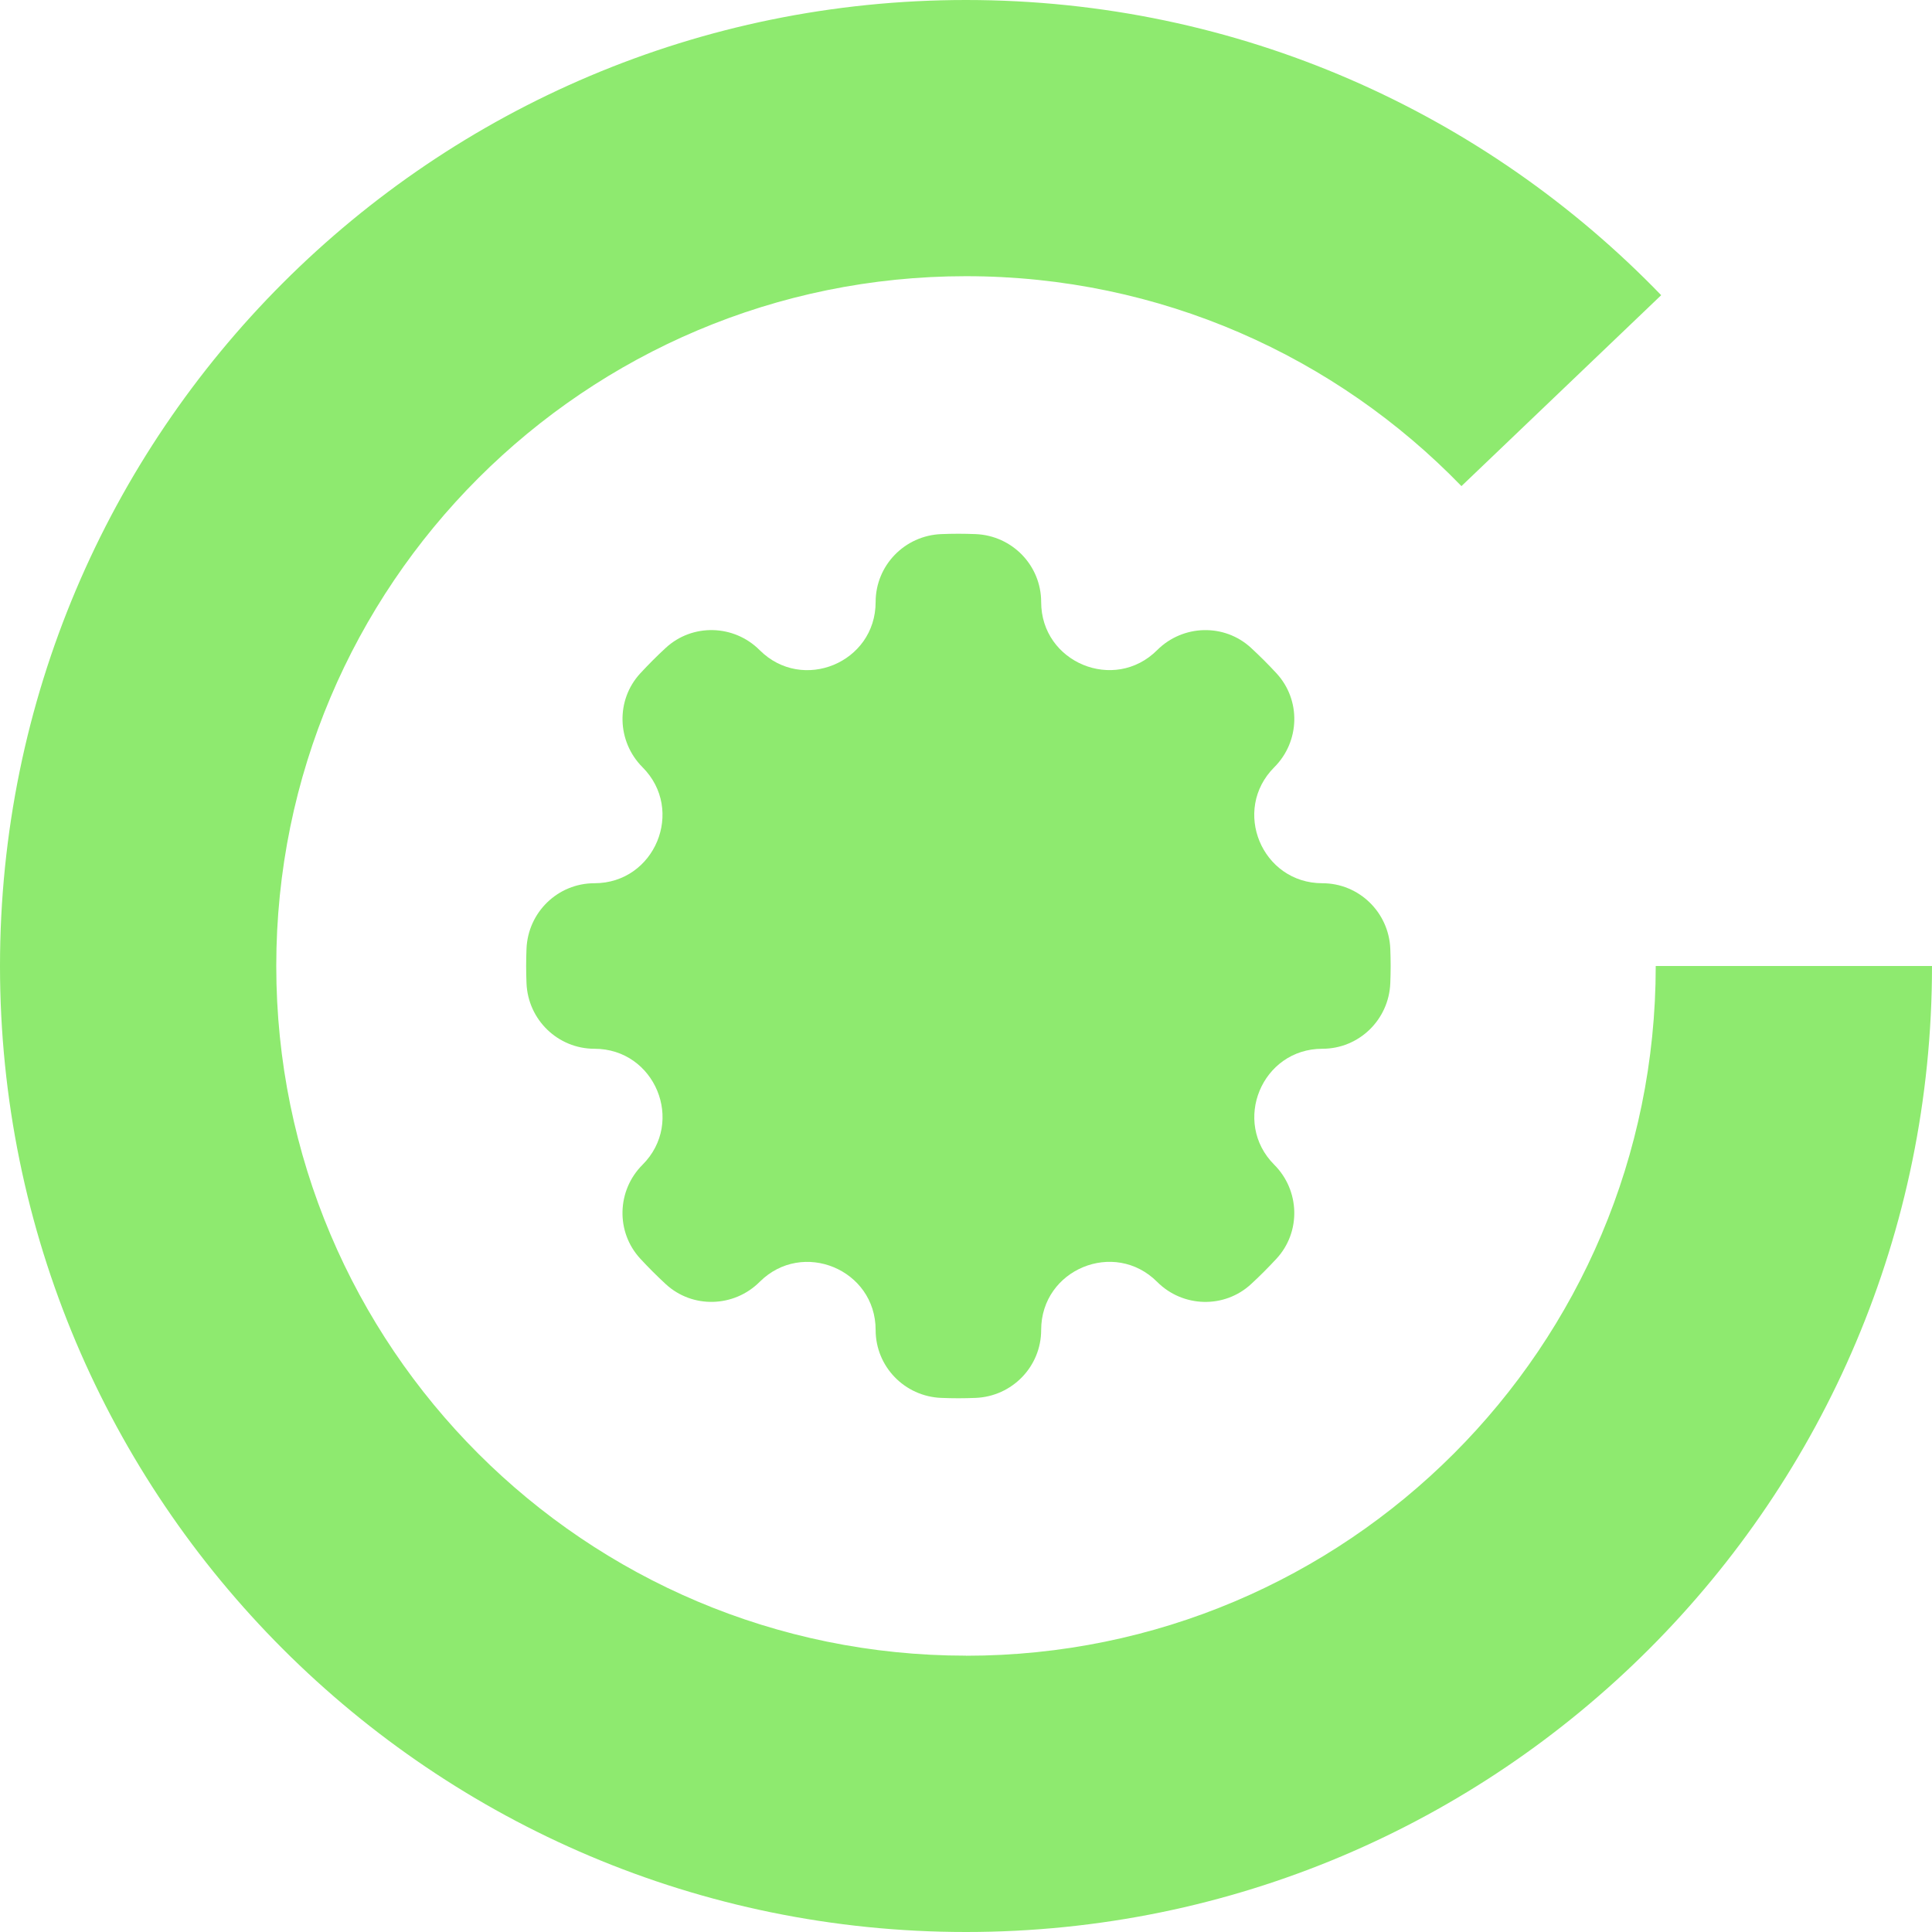 <?xml version="1.0" encoding="UTF-8"?>
<svg id="en7WKFBNJYL1" xmlns="http://www.w3.org/2000/svg" viewBox="0 0 269.38 269.38">
  <defs>
    <style>
      .cls-1 {
        fill: #8eea6f;
        stroke-width: 0px;
      }
    </style>
  </defs>
  <path id="en7WKFBNJYL2" class="cls-1" d="M193.9,134.69c0-.8-.02-1.6-.05-2.39-.2-5.1-4.37-9.15-9.47-9.15h0c-8.45,0-12.68-10.21-6.7-16.18h0c3.58-3.58,3.74-9.36.31-13.08-1.14-1.24-2.33-2.42-3.56-3.56-3.72-3.43-9.5-3.26-13.08.31h0c-5.97,5.97-16.18,1.74-16.18-6.7h0c0-5.11-4.05-9.27-9.15-9.47-.79-.03-1.59-.05-2.39-.05s-1.6.02-2.39.05c-5.1.2-9.15,4.37-9.15,9.47h0c0,8.45-10.21,12.68-16.18,6.7h0c-3.58-3.58-9.36-3.74-13.08-.31-1.24,1.14-2.42,2.33-3.56,3.56-3.43,3.72-3.26,9.5.31,13.08h0c5.97,5.97,1.74,16.18-6.7,16.18h0c-5.11,0-9.27,4.05-9.47,9.15-.03.79-.05,1.59-.05,2.39s.02,1.6.05,2.39c.2,5.1,4.37,9.15,9.47,9.15h0c8.45,0,12.68,10.21,6.7,16.18h0c-3.58,3.58-3.74,9.36-.31,13.08,1.14,1.24,2.33,2.42,3.56,3.56,3.72,3.43,9.5,3.26,13.08-.31h0c5.97-5.97,16.18-1.74,16.18,6.7h0c0,5.11,4.05,9.27,9.15,9.47.79.03,1.59.05,2.39.05s1.6-.02,2.39-.05c5.1-.2,9.15-4.37,9.15-9.47h0c0-8.45,10.21-12.68,16.18-6.7h0c3.58,3.58,9.36,3.74,13.08.31,1.24-1.14,2.42-2.33,3.56-3.56,3.43-3.72,3.26-9.5-.31-13.08h0c-5.97-5.97-1.74-16.18,6.7-16.18h0c5.11,0,9.27-4.05,9.47-9.15.03-.79.05-1.59.05-2.39h0Z"/>
  <path class="cls-1" d="M134.69,230.85c-53.11,0-96.17-43.05-96.17-96.17s43.05-96.17,96.17-96.17c27.11,0,51.6,11.22,69.08,29.27l27.85-26.62C207.12,15.79,172.75,0,134.69,0,60.3,0,0,60.3,0,134.69s60.3,134.69,134.69,134.69,134.69-60.3,134.69-134.69h-38.52c0,53.11-43.05,96.17-96.17,96.17h0Z"/>
  <path id="en7WKFBNJYL4" class="cls-1" d="M173.27,154.48c.26-.53.51-1.06.76-1.59,1.54-3.42.13-7.45-3.23-9.13h0c-5.56-2.77-4.98-10.88.91-12.85h0c3.53-1.18,5.53-4.93,4.5-8.5-.34-1.19-.73-2.36-1.17-3.51-1.32-3.48-5.18-5.27-8.71-4.09h0c-5.89,1.97-11.22-4.17-8.44-9.72h0c1.68-3.36.38-7.43-2.91-9.24-.51-.28-1.03-.55-1.56-.82s-1.06-.51-1.59-.76c-3.42-1.54-7.45-.13-9.13,3.23h0c-2.77,5.56-10.88,4.98-12.85-.91h0c-1.18-3.53-4.93-5.53-8.5-4.5-1.19.34-2.36.73-3.51,1.17-3.48,1.32-5.27,5.18-4.09,8.71h0c1.97,5.89-4.17,11.22-9.72,8.44h0c-3.36-1.68-7.43-.38-9.24,2.91-.28.51-.55,1.03-.82,1.56s-.51,1.06-.76,1.59c-1.54,3.42-.13,7.45,3.23,9.13h0c5.56,2.77,4.98,10.88-.91,12.85h0c-3.53,1.18-5.53,4.93-4.5,8.5.34,1.19.73,2.36,1.17,3.51,1.32,3.48,5.18,5.27,8.71,4.09h0c5.89-1.97,11.22,4.17,8.44,9.72h0c-1.68,3.36-.38,7.43,2.91,9.24.51.28,1.03.55,1.56.82s1.06.51,1.59.76c3.42,1.54,7.45.13,9.13-3.23h0c2.77-5.56,10.88-4.98,12.85.91h0c1.18,3.53,4.93,5.53,8.5,4.5,1.19-.34,2.36-.73,3.51-1.17,3.48-1.32,5.27-5.18,4.09-8.71h0c-1.97-5.89,4.17-11.22,9.72-8.44h0c3.36,1.68,7.43.38,9.24-2.91.28-.51.55-1.03.82-1.56h0Z"/>
</svg>